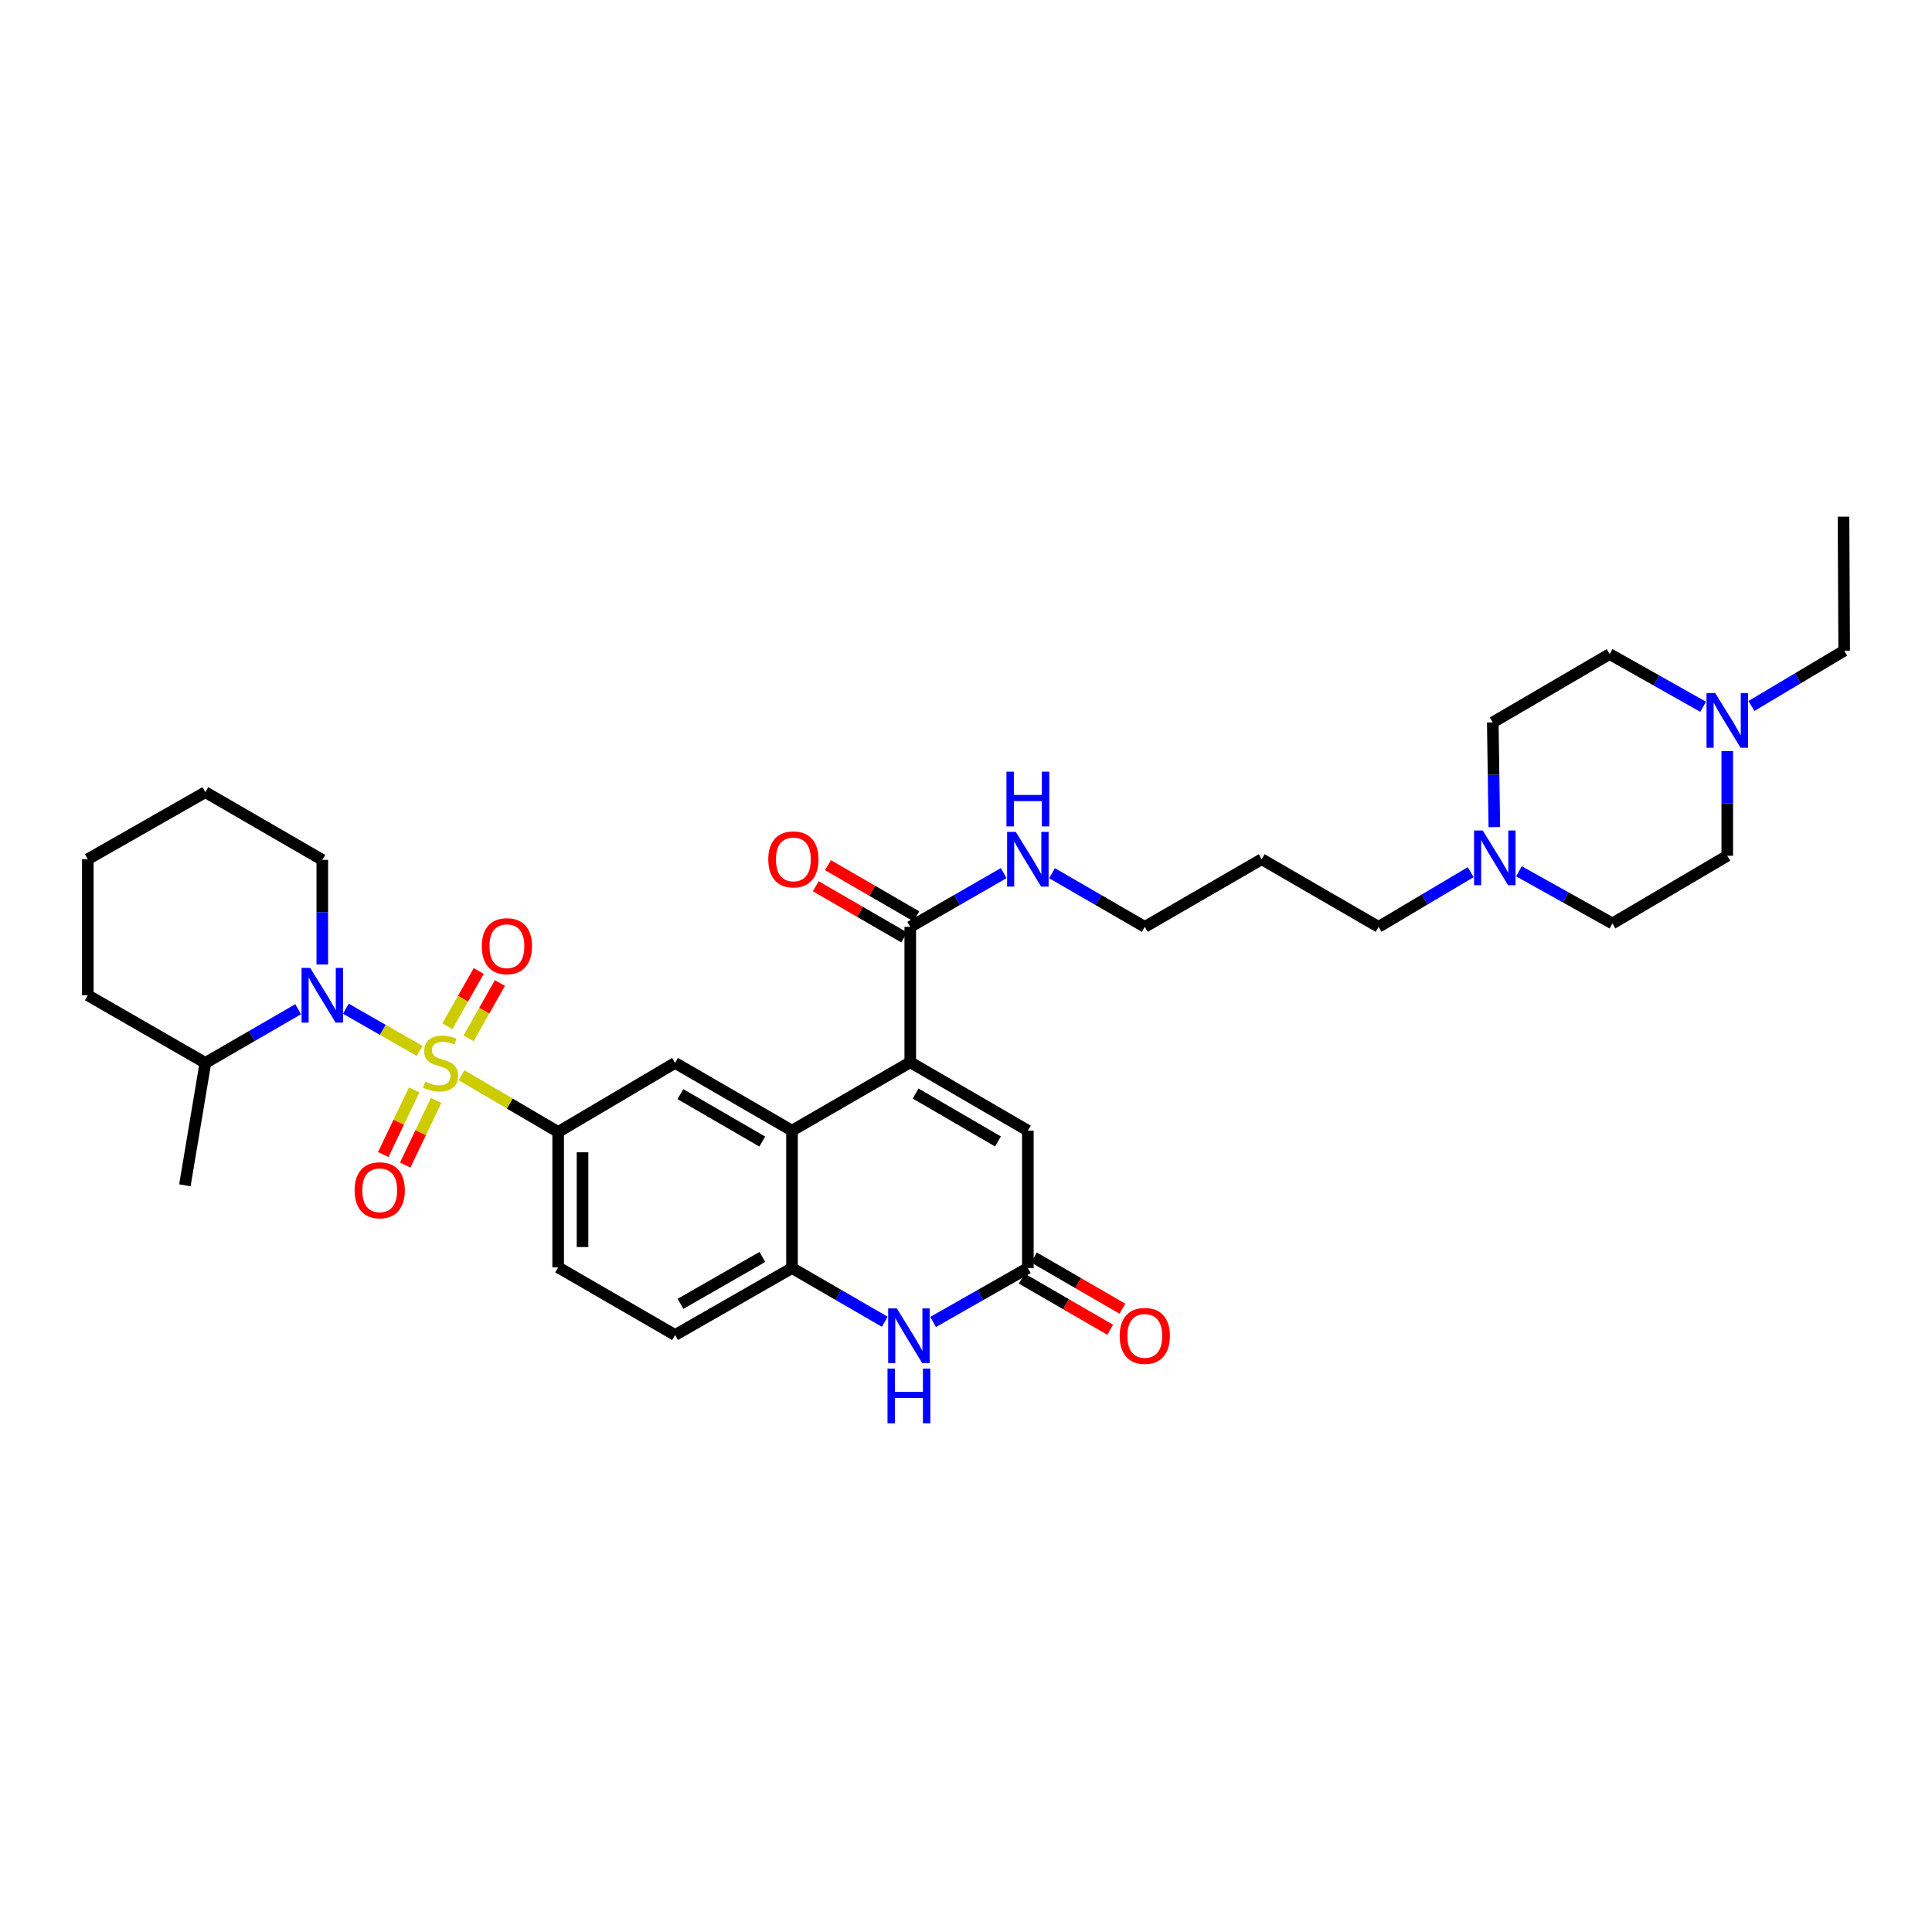 <?xml version='1.0' encoding='iso-8859-1'?>
<svg version='1.1' baseProfile='full'
              xmlns='http://www.w3.org/2000/svg'
                      xmlns:rdkit='http://www.rdkit.org/xml'
                      xmlns:xlink='http://www.w3.org/1999/xlink'
                  xml:space='preserve'
width='1000px' height='1000px' viewBox='0 0 1000 1000'>
<!-- END OF HEADER -->
<rect style='opacity:1.0;fill:#FFFFFF;stroke:none' width='1000' height='1000' x='0' y='0'> </rect>
<path class='bond-0' d='M 217.209,543.958 L 198.11,533.035' style='fill:none;fill-rule:evenodd;stroke:#CCCC00;stroke-width:6px;stroke-linecap:butt;stroke-linejoin:miter;stroke-opacity:1' />
<path class='bond-0' d='M 198.11,533.035 L 179.011,522.112' style='fill:none;fill-rule:evenodd;stroke:#0000FF;stroke-width:6px;stroke-linecap:butt;stroke-linejoin:miter;stroke-opacity:1' />
<path class='bond-3' d='M 238.897,556.531 L 263.902,571.22' style='fill:none;fill-rule:evenodd;stroke:#CCCC00;stroke-width:6px;stroke-linecap:butt;stroke-linejoin:miter;stroke-opacity:1' />
<path class='bond-3' d='M 263.902,571.22 L 288.907,585.909' style='fill:none;fill-rule:evenodd;stroke:#000000;stroke-width:6px;stroke-linecap:butt;stroke-linejoin:miter;stroke-opacity:1' />
<path class='bond-10' d='M 242.532,537.411 L 250.643,523.113' style='fill:none;fill-rule:evenodd;stroke:#CCCC00;stroke-width:6px;stroke-linecap:butt;stroke-linejoin:miter;stroke-opacity:1' />
<path class='bond-10' d='M 250.643,523.113 L 258.754,508.816' style='fill:none;fill-rule:evenodd;stroke:#FF0000;stroke-width:6px;stroke-linecap:butt;stroke-linejoin:miter;stroke-opacity:1' />
<path class='bond-10' d='M 231.568,531.191 L 239.679,516.894' style='fill:none;fill-rule:evenodd;stroke:#CCCC00;stroke-width:6px;stroke-linecap:butt;stroke-linejoin:miter;stroke-opacity:1' />
<path class='bond-10' d='M 239.679,516.894 L 247.79,502.596' style='fill:none;fill-rule:evenodd;stroke:#FF0000;stroke-width:6px;stroke-linecap:butt;stroke-linejoin:miter;stroke-opacity:1' />
<path class='bond-11' d='M 214.374,564.144 L 206.37,580.868' style='fill:none;fill-rule:evenodd;stroke:#CCCC00;stroke-width:6px;stroke-linecap:butt;stroke-linejoin:miter;stroke-opacity:1' />
<path class='bond-11' d='M 206.37,580.868 L 198.367,597.591' style='fill:none;fill-rule:evenodd;stroke:#FF0000;stroke-width:6px;stroke-linecap:butt;stroke-linejoin:miter;stroke-opacity:1' />
<path class='bond-11' d='M 225.744,569.585 L 217.74,586.309' style='fill:none;fill-rule:evenodd;stroke:#CCCC00;stroke-width:6px;stroke-linecap:butt;stroke-linejoin:miter;stroke-opacity:1' />
<path class='bond-11' d='M 217.74,586.309 L 209.737,603.033' style='fill:none;fill-rule:evenodd;stroke:#FF0000;stroke-width:6px;stroke-linecap:butt;stroke-linejoin:miter;stroke-opacity:1' />
<path class='bond-14' d='M 154.332,522.366 L 130.317,536.263' style='fill:none;fill-rule:evenodd;stroke:#0000FF;stroke-width:6px;stroke-linecap:butt;stroke-linejoin:miter;stroke-opacity:1' />
<path class='bond-14' d='M 130.317,536.263 L 106.302,550.16' style='fill:none;fill-rule:evenodd;stroke:#000000;stroke-width:6px;stroke-linecap:butt;stroke-linejoin:miter;stroke-opacity:1' />
<path class='bond-24' d='M 166.82,499.227 L 166.82,472.148' style='fill:none;fill-rule:evenodd;stroke:#0000FF;stroke-width:6px;stroke-linecap:butt;stroke-linejoin:miter;stroke-opacity:1' />
<path class='bond-24' d='M 166.82,472.148 L 166.82,445.069' style='fill:none;fill-rule:evenodd;stroke:#000000;stroke-width:6px;stroke-linecap:butt;stroke-linejoin:miter;stroke-opacity:1' />
<path class='bond-1' d='M 471.148,549.817 L 409.944,585.216' style='fill:none;fill-rule:evenodd;stroke:#000000;stroke-width:6px;stroke-linecap:butt;stroke-linejoin:miter;stroke-opacity:1' />
<path class='bond-7' d='M 471.148,549.817 L 532.017,585.216' style='fill:none;fill-rule:evenodd;stroke:#000000;stroke-width:6px;stroke-linecap:butt;stroke-linejoin:miter;stroke-opacity:1' />
<path class='bond-7' d='M 473.942,566.023 L 516.55,590.803' style='fill:none;fill-rule:evenodd;stroke:#000000;stroke-width:6px;stroke-linecap:butt;stroke-linejoin:miter;stroke-opacity:1' />
<path class='bond-9' d='M 471.148,549.817 L 471.148,479.747' style='fill:none;fill-rule:evenodd;stroke:#000000;stroke-width:6px;stroke-linecap:butt;stroke-linejoin:miter;stroke-opacity:1' />
<path class='bond-2' d='M 409.944,585.216 L 349.419,550.16' style='fill:none;fill-rule:evenodd;stroke:#000000;stroke-width:6px;stroke-linecap:butt;stroke-linejoin:miter;stroke-opacity:1' />
<path class='bond-2' d='M 394.547,590.865 L 352.18,566.326' style='fill:none;fill-rule:evenodd;stroke:#000000;stroke-width:6px;stroke-linecap:butt;stroke-linejoin:miter;stroke-opacity:1' />
<path class='bond-34' d='M 409.944,585.216 L 409.944,656.337' style='fill:none;fill-rule:evenodd;stroke:#000000;stroke-width:6px;stroke-linecap:butt;stroke-linejoin:miter;stroke-opacity:1' />
<path class='bond-8' d='M 288.907,585.909 L 349.419,550.16' style='fill:none;fill-rule:evenodd;stroke:#000000;stroke-width:6px;stroke-linecap:butt;stroke-linejoin:miter;stroke-opacity:1' />
<path class='bond-15' d='M 288.907,585.909 L 288.907,655.98' style='fill:none;fill-rule:evenodd;stroke:#000000;stroke-width:6px;stroke-linecap:butt;stroke-linejoin:miter;stroke-opacity:1' />
<path class='bond-15' d='M 301.512,596.42 L 301.512,645.469' style='fill:none;fill-rule:evenodd;stroke:#000000;stroke-width:6px;stroke-linecap:butt;stroke-linejoin:miter;stroke-opacity:1' />
<path class='bond-4' d='M 457.967,684.147 L 433.955,670.242' style='fill:none;fill-rule:evenodd;stroke:#0000FF;stroke-width:6px;stroke-linecap:butt;stroke-linejoin:miter;stroke-opacity:1' />
<path class='bond-4' d='M 433.955,670.242 L 409.944,656.337' style='fill:none;fill-rule:evenodd;stroke:#000000;stroke-width:6px;stroke-linecap:butt;stroke-linejoin:miter;stroke-opacity:1' />
<path class='bond-5' d='M 482.966,684.257 L 507.491,670.297' style='fill:none;fill-rule:evenodd;stroke:#0000FF;stroke-width:6px;stroke-linecap:butt;stroke-linejoin:miter;stroke-opacity:1' />
<path class='bond-5' d='M 507.491,670.297 L 532.017,656.337' style='fill:none;fill-rule:evenodd;stroke:#000000;stroke-width:6px;stroke-linecap:butt;stroke-linejoin:miter;stroke-opacity:1' />
<path class='bond-17' d='M 528.859,661.791 L 551.747,675.043' style='fill:none;fill-rule:evenodd;stroke:#000000;stroke-width:6px;stroke-linecap:butt;stroke-linejoin:miter;stroke-opacity:1' />
<path class='bond-17' d='M 551.747,675.043 L 574.636,688.294' style='fill:none;fill-rule:evenodd;stroke:#FF0000;stroke-width:6px;stroke-linecap:butt;stroke-linejoin:miter;stroke-opacity:1' />
<path class='bond-17' d='M 535.175,650.882 L 558.063,664.134' style='fill:none;fill-rule:evenodd;stroke:#000000;stroke-width:6px;stroke-linecap:butt;stroke-linejoin:miter;stroke-opacity:1' />
<path class='bond-17' d='M 558.063,664.134 L 580.952,677.386' style='fill:none;fill-rule:evenodd;stroke:#FF0000;stroke-width:6px;stroke-linecap:butt;stroke-linejoin:miter;stroke-opacity:1' />
<path class='bond-36' d='M 532.017,656.337 L 532.017,585.216' style='fill:none;fill-rule:evenodd;stroke:#000000;stroke-width:6px;stroke-linecap:butt;stroke-linejoin:miter;stroke-opacity:1' />
<path class='bond-6' d='M 409.944,656.337 L 349.419,690.994' style='fill:none;fill-rule:evenodd;stroke:#000000;stroke-width:6px;stroke-linecap:butt;stroke-linejoin:miter;stroke-opacity:1' />
<path class='bond-6' d='M 394.602,650.596 L 352.234,674.856' style='fill:none;fill-rule:evenodd;stroke:#000000;stroke-width:6px;stroke-linecap:butt;stroke-linejoin:miter;stroke-opacity:1' />
<path class='bond-18' d='M 474.305,474.292 L 451.431,461.053' style='fill:none;fill-rule:evenodd;stroke:#000000;stroke-width:6px;stroke-linecap:butt;stroke-linejoin:miter;stroke-opacity:1' />
<path class='bond-18' d='M 451.431,461.053 L 428.556,447.813' style='fill:none;fill-rule:evenodd;stroke:#FF0000;stroke-width:6px;stroke-linecap:butt;stroke-linejoin:miter;stroke-opacity:1' />
<path class='bond-18' d='M 467.991,485.202 L 445.116,471.962' style='fill:none;fill-rule:evenodd;stroke:#000000;stroke-width:6px;stroke-linecap:butt;stroke-linejoin:miter;stroke-opacity:1' />
<path class='bond-18' d='M 445.116,471.962 L 422.242,458.723' style='fill:none;fill-rule:evenodd;stroke:#FF0000;stroke-width:6px;stroke-linecap:butt;stroke-linejoin:miter;stroke-opacity:1' />
<path class='bond-19' d='M 471.148,479.747 L 495.335,465.834' style='fill:none;fill-rule:evenodd;stroke:#000000;stroke-width:6px;stroke-linecap:butt;stroke-linejoin:miter;stroke-opacity:1' />
<path class='bond-19' d='M 495.335,465.834 L 519.521,451.921' style='fill:none;fill-rule:evenodd;stroke:#0000FF;stroke-width:6px;stroke-linecap:butt;stroke-linejoin:miter;stroke-opacity:1' />
<path class='bond-12' d='M 761.223,451.436 L 737.387,465.591' style='fill:none;fill-rule:evenodd;stroke:#0000FF;stroke-width:6px;stroke-linecap:butt;stroke-linejoin:miter;stroke-opacity:1' />
<path class='bond-12' d='M 737.387,465.591 L 713.551,479.747' style='fill:none;fill-rule:evenodd;stroke:#000000;stroke-width:6px;stroke-linecap:butt;stroke-linejoin:miter;stroke-opacity:1' />
<path class='bond-21' d='M 786.195,450.983 L 810.391,464.482' style='fill:none;fill-rule:evenodd;stroke:#0000FF;stroke-width:6px;stroke-linecap:butt;stroke-linejoin:miter;stroke-opacity:1' />
<path class='bond-21' d='M 810.391,464.482 L 834.587,477.982' style='fill:none;fill-rule:evenodd;stroke:#000000;stroke-width:6px;stroke-linecap:butt;stroke-linejoin:miter;stroke-opacity:1' />
<path class='bond-23' d='M 773.472,428.106 L 773.063,401.013' style='fill:none;fill-rule:evenodd;stroke:#0000FF;stroke-width:6px;stroke-linecap:butt;stroke-linejoin:miter;stroke-opacity:1' />
<path class='bond-23' d='M 773.063,401.013 L 772.654,373.92' style='fill:none;fill-rule:evenodd;stroke:#000000;stroke-width:6px;stroke-linecap:butt;stroke-linejoin:miter;stroke-opacity:1' />
<path class='bond-13' d='M 881.547,365.831 L 857.349,352.19' style='fill:none;fill-rule:evenodd;stroke:#0000FF;stroke-width:6px;stroke-linecap:butt;stroke-linejoin:miter;stroke-opacity:1' />
<path class='bond-13' d='M 857.349,352.19 L 833.152,338.549' style='fill:none;fill-rule:evenodd;stroke:#000000;stroke-width:6px;stroke-linecap:butt;stroke-linejoin:miter;stroke-opacity:1' />
<path class='bond-27' d='M 906.535,365.416 L 930.54,351.104' style='fill:none;fill-rule:evenodd;stroke:#0000FF;stroke-width:6px;stroke-linecap:butt;stroke-linejoin:miter;stroke-opacity:1' />
<path class='bond-27' d='M 930.54,351.104 L 954.545,336.791' style='fill:none;fill-rule:evenodd;stroke:#000000;stroke-width:6px;stroke-linecap:butt;stroke-linejoin:miter;stroke-opacity:1' />
<path class='bond-37' d='M 894.034,388.782 L 894.034,415.861' style='fill:none;fill-rule:evenodd;stroke:#0000FF;stroke-width:6px;stroke-linecap:butt;stroke-linejoin:miter;stroke-opacity:1' />
<path class='bond-37' d='M 894.034,415.861 L 894.034,442.94' style='fill:none;fill-rule:evenodd;stroke:#000000;stroke-width:6px;stroke-linecap:butt;stroke-linejoin:miter;stroke-opacity:1' />
<path class='bond-29' d='M 106.302,550.16 L 95.693,613.507' style='fill:none;fill-rule:evenodd;stroke:#000000;stroke-width:6px;stroke-linecap:butt;stroke-linejoin:miter;stroke-opacity:1' />
<path class='bond-30' d='M 106.302,550.16 L 45.455,515.139' style='fill:none;fill-rule:evenodd;stroke:#000000;stroke-width:6px;stroke-linecap:butt;stroke-linejoin:miter;stroke-opacity:1' />
<path class='bond-16' d='M 288.907,655.98 L 349.419,690.994' style='fill:none;fill-rule:evenodd;stroke:#000000;stroke-width:6px;stroke-linecap:butt;stroke-linejoin:miter;stroke-opacity:1' />
<path class='bond-28' d='M 544.505,451.957 L 568.524,465.852' style='fill:none;fill-rule:evenodd;stroke:#0000FF;stroke-width:6px;stroke-linecap:butt;stroke-linejoin:miter;stroke-opacity:1' />
<path class='bond-28' d='M 568.524,465.852 L 592.542,479.747' style='fill:none;fill-rule:evenodd;stroke:#000000;stroke-width:6px;stroke-linecap:butt;stroke-linejoin:miter;stroke-opacity:1' />
<path class='bond-20' d='M 894.034,442.94 L 834.587,477.982' style='fill:none;fill-rule:evenodd;stroke:#000000;stroke-width:6px;stroke-linecap:butt;stroke-linejoin:miter;stroke-opacity:1' />
<path class='bond-22' d='M 833.152,338.549 L 772.654,373.92' style='fill:none;fill-rule:evenodd;stroke:#000000;stroke-width:6px;stroke-linecap:butt;stroke-linejoin:miter;stroke-opacity:1' />
<path class='bond-31' d='M 166.82,445.069 L 106.302,410.027' style='fill:none;fill-rule:evenodd;stroke:#000000;stroke-width:6px;stroke-linecap:butt;stroke-linejoin:miter;stroke-opacity:1' />
<path class='bond-25' d='M 713.551,479.747 L 653.053,444.733' style='fill:none;fill-rule:evenodd;stroke:#000000;stroke-width:6px;stroke-linecap:butt;stroke-linejoin:miter;stroke-opacity:1' />
<path class='bond-26' d='M 653.053,444.733 L 592.542,479.747' style='fill:none;fill-rule:evenodd;stroke:#000000;stroke-width:6px;stroke-linecap:butt;stroke-linejoin:miter;stroke-opacity:1' />
<path class='bond-32' d='M 954.545,336.791 L 954.195,267.429' style='fill:none;fill-rule:evenodd;stroke:#000000;stroke-width:6px;stroke-linecap:butt;stroke-linejoin:miter;stroke-opacity:1' />
<path class='bond-35' d='M 45.455,515.139 L 45.455,444.733' style='fill:none;fill-rule:evenodd;stroke:#000000;stroke-width:6px;stroke-linecap:butt;stroke-linejoin:miter;stroke-opacity:1' />
<path class='bond-33' d='M 106.302,410.027 L 45.455,444.733' style='fill:none;fill-rule:evenodd;stroke:#000000;stroke-width:6px;stroke-linecap:butt;stroke-linejoin:miter;stroke-opacity:1' />
<path  class='atom-0' d='M 220.053 559.88
Q 220.373 560, 221.693 560.56
Q 223.013 561.12, 224.453 561.48
Q 225.933 561.8, 227.373 561.8
Q 230.053 561.8, 231.613 560.52
Q 233.173 559.2, 233.173 556.92
Q 233.173 555.36, 232.373 554.4
Q 231.613 553.44, 230.413 552.92
Q 229.213 552.4, 227.213 551.8
Q 224.693 551.04, 223.173 550.32
Q 221.693 549.6, 220.613 548.08
Q 219.573 546.56, 219.573 544
Q 219.573 540.44, 221.973 538.24
Q 224.413 536.04, 229.213 536.04
Q 232.493 536.04, 236.213 537.6
L 235.293 540.68
Q 231.893 539.28, 229.333 539.28
Q 226.573 539.28, 225.053 540.44
Q 223.533 541.56, 223.573 543.52
Q 223.573 545.04, 224.333 545.96
Q 225.133 546.88, 226.253 547.4
Q 227.413 547.92, 229.333 548.52
Q 231.893 549.32, 233.413 550.12
Q 234.933 550.92, 236.013 552.56
Q 237.133 554.16, 237.133 556.92
Q 237.133 560.84, 234.493 562.96
Q 231.893 565.04, 227.533 565.04
Q 225.013 565.04, 223.093 564.48
Q 221.213 563.96, 218.973 563.04
L 220.053 559.88
' fill='#CCCC00'/>
<path  class='atom-1' d='M 160.56 500.979
L 169.84 515.979
Q 170.76 517.459, 172.24 520.139
Q 173.72 522.819, 173.8 522.979
L 173.8 500.979
L 177.56 500.979
L 177.56 529.299
L 173.68 529.299
L 163.72 512.899
Q 162.56 510.979, 161.32 508.779
Q 160.12 506.579, 159.76 505.899
L 159.76 529.299
L 156.08 529.299
L 156.08 500.979
L 160.56 500.979
' fill='#0000FF'/>
<path  class='atom-5' d='M 464.195 677.219
L 473.475 692.219
Q 474.395 693.699, 475.875 696.379
Q 477.355 699.059, 477.435 699.219
L 477.435 677.219
L 481.195 677.219
L 481.195 705.539
L 477.315 705.539
L 467.355 689.139
Q 466.195 687.219, 464.955 685.019
Q 463.755 682.819, 463.395 682.139
L 463.395 705.539
L 459.715 705.539
L 459.715 677.219
L 464.195 677.219
' fill='#0000FF'/>
<path  class='atom-5' d='M 459.375 708.371
L 463.215 708.371
L 463.215 720.411
L 477.695 720.411
L 477.695 708.371
L 481.535 708.371
L 481.535 736.691
L 477.695 736.691
L 477.695 723.611
L 463.215 723.611
L 463.215 736.691
L 459.375 736.691
L 459.375 708.371
' fill='#0000FF'/>
<path  class='atom-11' d='M 249.374 489.743
Q 249.374 482.943, 252.734 479.143
Q 256.094 475.343, 262.374 475.343
Q 268.654 475.343, 272.014 479.143
Q 275.374 482.943, 275.374 489.743
Q 275.374 496.623, 271.974 500.543
Q 268.574 504.423, 262.374 504.423
Q 256.134 504.423, 252.734 500.543
Q 249.374 496.663, 249.374 489.743
M 262.374 501.223
Q 266.694 501.223, 269.014 498.343
Q 271.374 495.423, 271.374 489.743
Q 271.374 484.183, 269.014 481.383
Q 266.694 478.543, 262.374 478.543
Q 258.054 478.543, 255.694 481.343
Q 253.374 484.143, 253.374 489.743
Q 253.374 495.463, 255.694 498.343
Q 258.054 501.223, 262.374 501.223
' fill='#FF0000'/>
<path  class='atom-12' d='M 183.547 616.073
Q 183.547 609.273, 186.907 605.473
Q 190.267 601.673, 196.547 601.673
Q 202.827 601.673, 206.187 605.473
Q 209.547 609.273, 209.547 616.073
Q 209.547 622.953, 206.147 626.873
Q 202.747 630.753, 196.547 630.753
Q 190.307 630.753, 186.907 626.873
Q 183.547 622.993, 183.547 616.073
M 196.547 627.553
Q 200.867 627.553, 203.187 624.673
Q 205.547 621.753, 205.547 616.073
Q 205.547 610.513, 203.187 607.713
Q 200.867 604.873, 196.547 604.873
Q 192.227 604.873, 189.867 607.673
Q 187.547 610.473, 187.547 616.073
Q 187.547 621.793, 189.867 624.673
Q 192.227 627.553, 196.547 627.553
' fill='#FF0000'/>
<path  class='atom-13' d='M 767.452 429.858
L 776.732 444.858
Q 777.652 446.338, 779.132 449.018
Q 780.612 451.698, 780.692 451.858
L 780.692 429.858
L 784.452 429.858
L 784.452 458.178
L 780.572 458.178
L 770.612 441.778
Q 769.452 439.858, 768.212 437.658
Q 767.012 435.458, 766.652 434.778
L 766.652 458.178
L 762.972 458.178
L 762.972 429.858
L 767.452 429.858
' fill='#0000FF'/>
<path  class='atom-14' d='M 887.774 358.71
L 897.054 373.71
Q 897.974 375.19, 899.454 377.87
Q 900.934 380.55, 901.014 380.71
L 901.014 358.71
L 904.774 358.71
L 904.774 387.03
L 900.894 387.03
L 890.934 370.63
Q 889.774 368.71, 888.534 366.51
Q 887.334 364.31, 886.974 363.63
L 886.974 387.03
L 883.294 387.03
L 883.294 358.71
L 887.774 358.71
' fill='#0000FF'/>
<path  class='atom-18' d='M 579.542 691.459
Q 579.542 684.659, 582.902 680.859
Q 586.262 677.059, 592.542 677.059
Q 598.822 677.059, 602.182 680.859
Q 605.542 684.659, 605.542 691.459
Q 605.542 698.339, 602.142 702.259
Q 598.742 706.139, 592.542 706.139
Q 586.302 706.139, 582.902 702.259
Q 579.542 698.379, 579.542 691.459
M 592.542 702.939
Q 596.862 702.939, 599.182 700.059
Q 601.542 697.139, 601.542 691.459
Q 601.542 685.899, 599.182 683.099
Q 596.862 680.259, 592.542 680.259
Q 588.222 680.259, 585.862 683.059
Q 583.542 685.859, 583.542 691.459
Q 583.542 697.179, 585.862 700.059
Q 588.222 702.939, 592.542 702.939
' fill='#FF0000'/>
<path  class='atom-19' d='M 397.651 444.813
Q 397.651 438.013, 401.011 434.213
Q 404.371 430.413, 410.651 430.413
Q 416.931 430.413, 420.291 434.213
Q 423.651 438.013, 423.651 444.813
Q 423.651 451.693, 420.251 455.613
Q 416.851 459.493, 410.651 459.493
Q 404.411 459.493, 401.011 455.613
Q 397.651 451.733, 397.651 444.813
M 410.651 456.293
Q 414.971 456.293, 417.291 453.413
Q 419.651 450.493, 419.651 444.813
Q 419.651 439.253, 417.291 436.453
Q 414.971 433.613, 410.651 433.613
Q 406.331 433.613, 403.971 436.413
Q 401.651 439.213, 401.651 444.813
Q 401.651 450.533, 403.971 453.413
Q 406.331 456.293, 410.651 456.293
' fill='#FF0000'/>
<path  class='atom-20' d='M 525.757 430.573
L 535.037 445.573
Q 535.957 447.053, 537.437 449.733
Q 538.917 452.413, 538.997 452.573
L 538.997 430.573
L 542.757 430.573
L 542.757 458.893
L 538.877 458.893
L 528.917 442.493
Q 527.757 440.573, 526.517 438.373
Q 525.317 436.173, 524.957 435.493
L 524.957 458.893
L 521.277 458.893
L 521.277 430.573
L 525.757 430.573
' fill='#0000FF'/>
<path  class='atom-20' d='M 520.937 399.421
L 524.777 399.421
L 524.777 411.461
L 539.257 411.461
L 539.257 399.421
L 543.097 399.421
L 543.097 427.741
L 539.257 427.741
L 539.257 414.661
L 524.777 414.661
L 524.777 427.741
L 520.937 427.741
L 520.937 399.421
' fill='#0000FF'/>
</svg>
